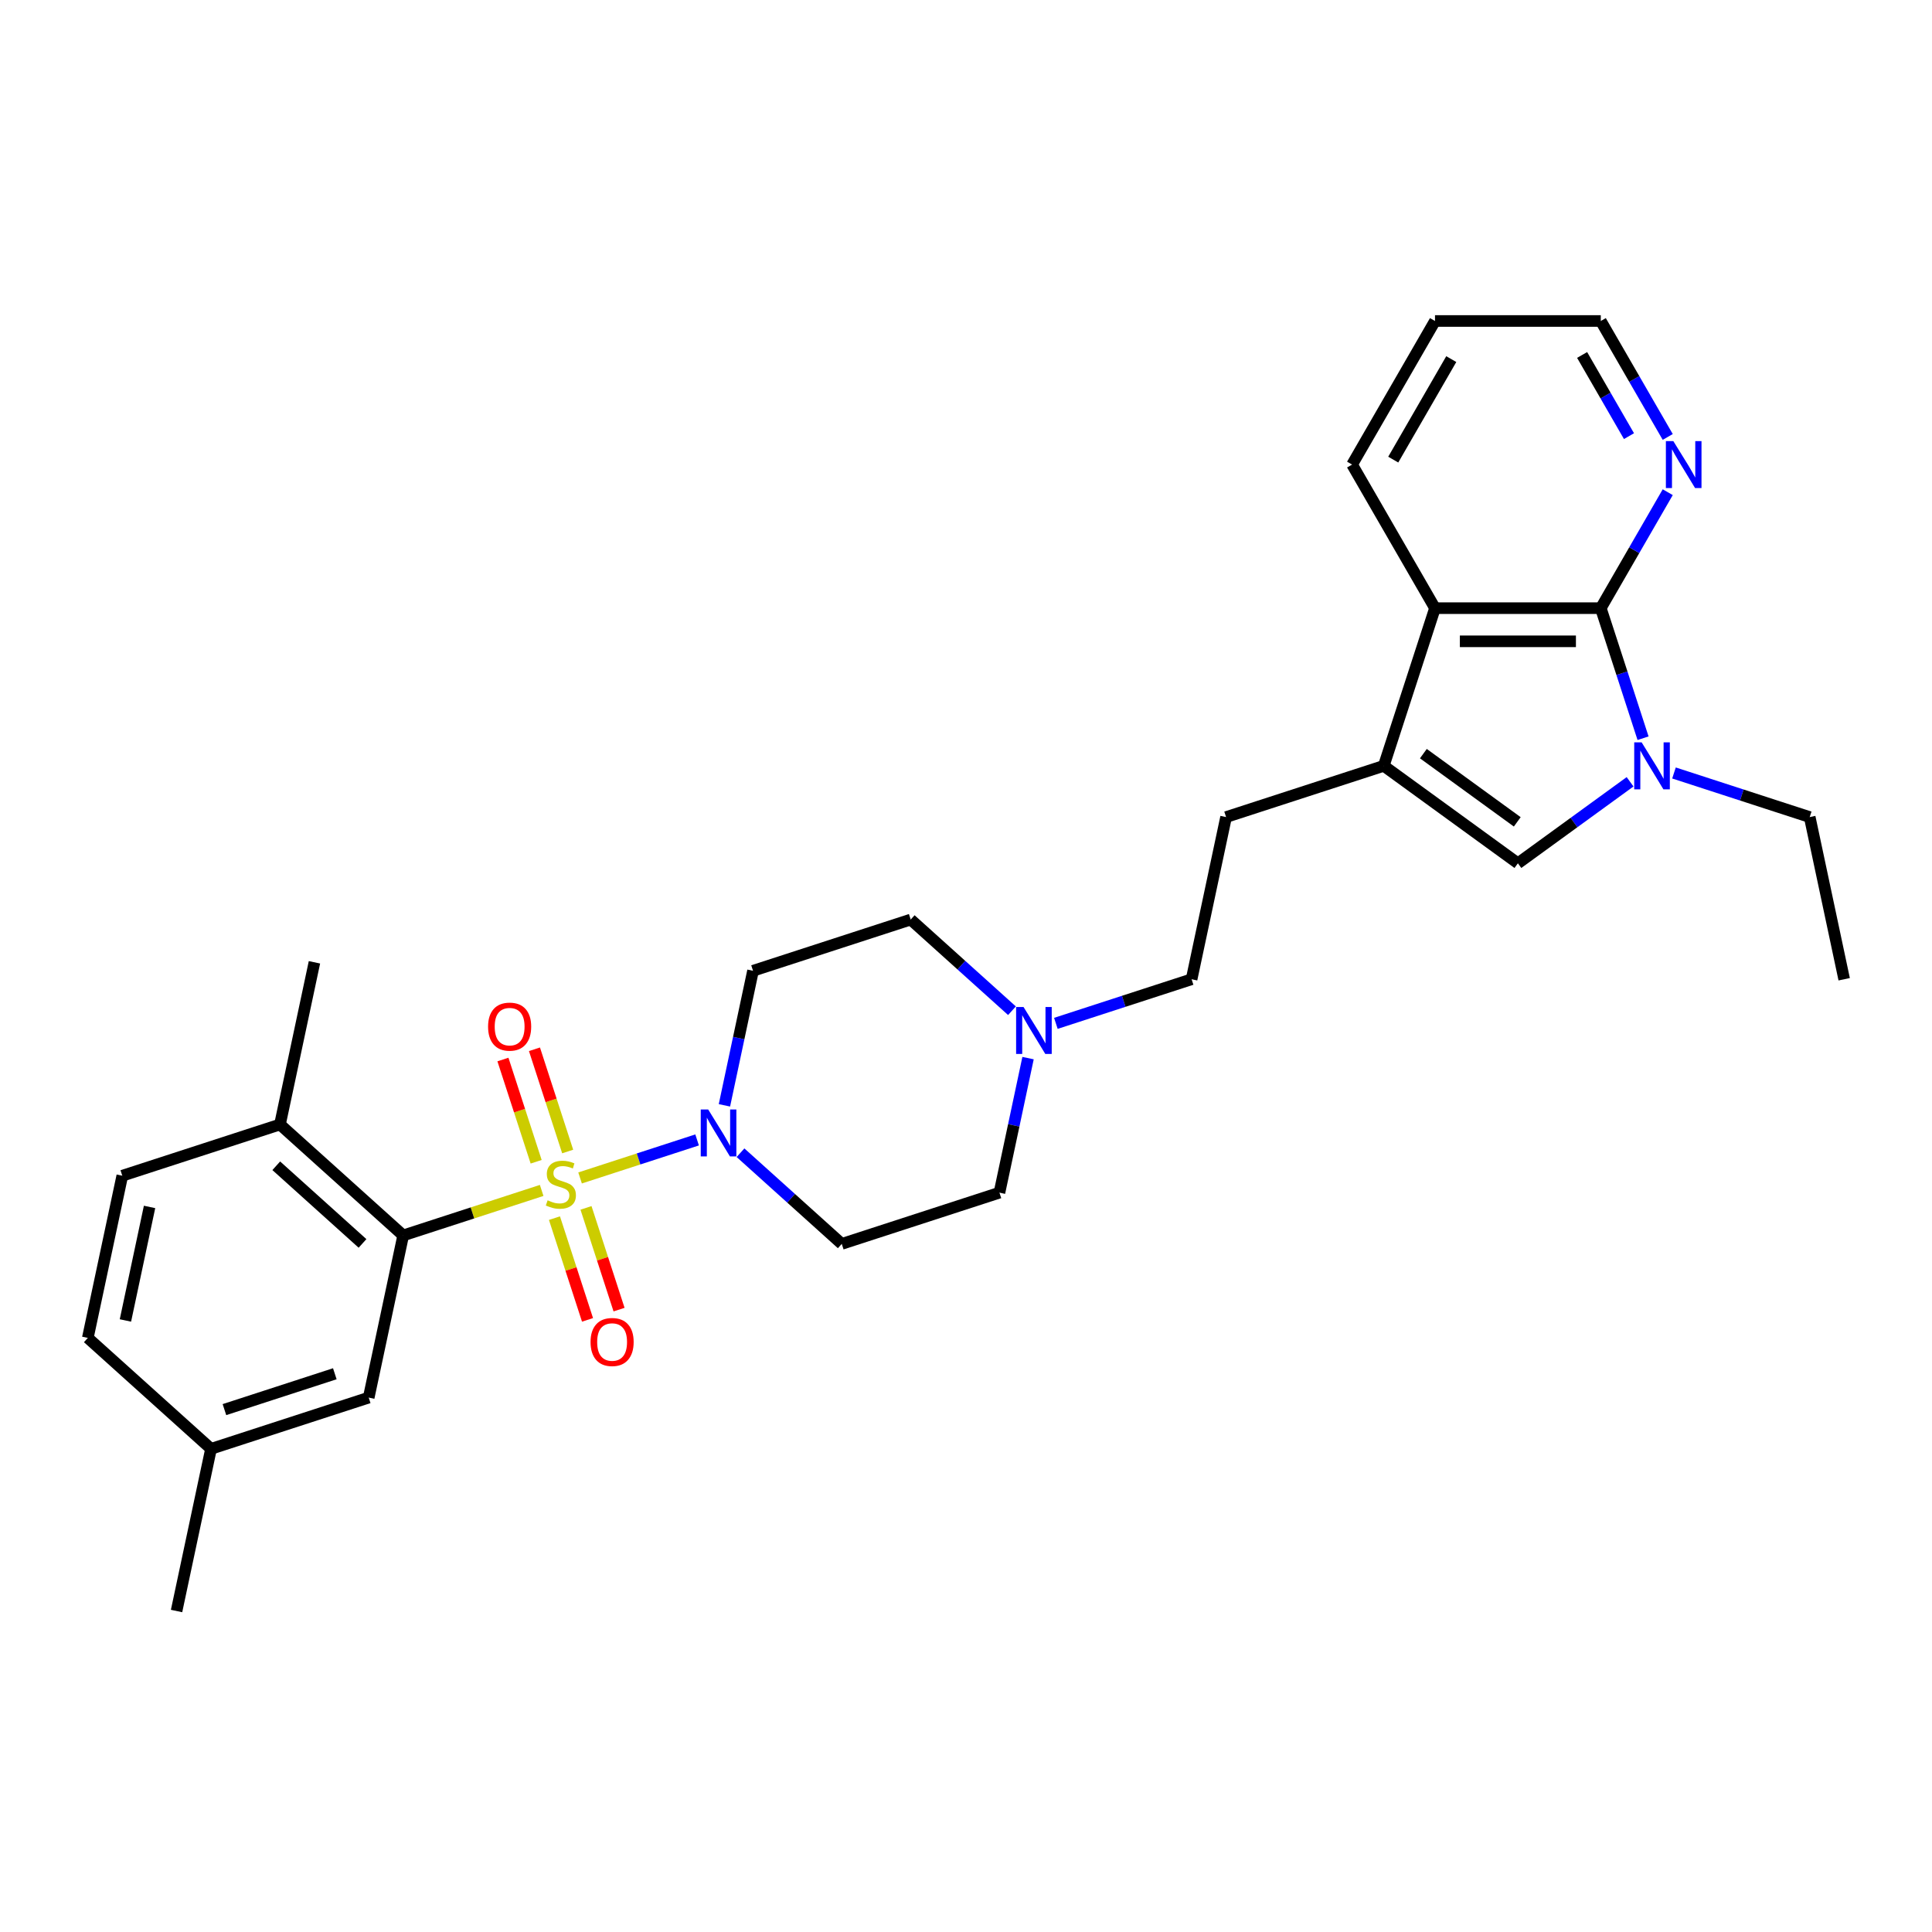 <?xml version='1.0' encoding='iso-8859-1'?>
<svg version='1.1' baseProfile='full'
              xmlns='http://www.w3.org/2000/svg'
                      xmlns:rdkit='http://www.rdkit.org/xml'
                      xmlns:xlink='http://www.w3.org/1999/xlink'
                  xml:space='preserve'
width='1000px' height='1000px' viewBox='0 0 1000 1000'>
<!-- END OF HEADER -->
<rect style='opacity:1.0;fill:#FFFFFF;stroke:none' width='1000' height='1000' x='0' y='0'> </rect>
<path class='bond-1' d='M 300.243,609.707 L 330.532,599.865' style='fill:none;fill-rule:evenodd;stroke:#CCCC00;stroke-width:6px;stroke-linecap:butt;stroke-linejoin:miter;stroke-opacity:1' />
<path class='bond-1' d='M 330.532,599.865 L 360.821,590.024' style='fill:none;fill-rule:evenodd;stroke:#0000FF;stroke-width:6px;stroke-linecap:butt;stroke-linejoin:miter;stroke-opacity:1' />
<path class='bond-3' d='M 280.367,616.165 L 244.528,627.81' style='fill:none;fill-rule:evenodd;stroke:#CCCC00;stroke-width:6px;stroke-linecap:butt;stroke-linejoin:miter;stroke-opacity:1' />
<path class='bond-3' d='M 244.528,627.81 L 208.688,639.455' style='fill:none;fill-rule:evenodd;stroke:#000000;stroke-width:6px;stroke-linecap:butt;stroke-linejoin:miter;stroke-opacity:1' />
<path class='bond-7' d='M 286.989,630.503 L 295.545,656.832' style='fill:none;fill-rule:evenodd;stroke:#CCCC00;stroke-width:6px;stroke-linecap:butt;stroke-linejoin:miter;stroke-opacity:1' />
<path class='bond-7' d='M 295.545,656.832 L 304.1,683.162' style='fill:none;fill-rule:evenodd;stroke:#FF0000;stroke-width:6px;stroke-linecap:butt;stroke-linejoin:miter;stroke-opacity:1' />
<path class='bond-7' d='M 303.313,625.199 L 311.868,651.528' style='fill:none;fill-rule:evenodd;stroke:#CCCC00;stroke-width:6px;stroke-linecap:butt;stroke-linejoin:miter;stroke-opacity:1' />
<path class='bond-7' d='M 311.868,651.528 L 320.423,677.858' style='fill:none;fill-rule:evenodd;stroke:#FF0000;stroke-width:6px;stroke-linecap:butt;stroke-linejoin:miter;stroke-opacity:1' />
<path class='bond-8' d='M 293.832,596.021 L 285.236,569.562' style='fill:none;fill-rule:evenodd;stroke:#CCCC00;stroke-width:6px;stroke-linecap:butt;stroke-linejoin:miter;stroke-opacity:1' />
<path class='bond-8' d='M 285.236,569.562 L 276.639,543.104' style='fill:none;fill-rule:evenodd;stroke:#FF0000;stroke-width:6px;stroke-linecap:butt;stroke-linejoin:miter;stroke-opacity:1' />
<path class='bond-8' d='M 277.509,601.325 L 268.912,574.866' style='fill:none;fill-rule:evenodd;stroke:#CCCC00;stroke-width:6px;stroke-linecap:butt;stroke-linejoin:miter;stroke-opacity:1' />
<path class='bond-8' d='M 268.912,574.866 L 260.315,548.408' style='fill:none;fill-rule:evenodd;stroke:#FF0000;stroke-width:6px;stroke-linecap:butt;stroke-linejoin:miter;stroke-opacity:1' />
<path class='bond-0' d='M 843.724,404.654 L 814.691,425.748' style='fill:none;fill-rule:evenodd;stroke:#0000FF;stroke-width:6px;stroke-linecap:butt;stroke-linejoin:miter;stroke-opacity:1' />
<path class='bond-0' d='M 814.691,425.748 L 785.659,446.841' style='fill:none;fill-rule:evenodd;stroke:#000000;stroke-width:6px;stroke-linecap:butt;stroke-linejoin:miter;stroke-opacity:1' />
<path class='bond-21' d='M 866.448,400.091 L 901.576,411.505' style='fill:none;fill-rule:evenodd;stroke:#0000FF;stroke-width:6px;stroke-linecap:butt;stroke-linejoin:miter;stroke-opacity:1' />
<path class='bond-21' d='M 901.576,411.505 L 936.703,422.918' style='fill:none;fill-rule:evenodd;stroke:#000000;stroke-width:6px;stroke-linecap:butt;stroke-linejoin:miter;stroke-opacity:1' />
<path class='bond-31' d='M 850.441,382.102 L 839.504,348.442' style='fill:none;fill-rule:evenodd;stroke:#0000FF;stroke-width:6px;stroke-linecap:butt;stroke-linejoin:miter;stroke-opacity:1' />
<path class='bond-31' d='M 839.504,348.442 L 828.567,314.783' style='fill:none;fill-rule:evenodd;stroke:#000000;stroke-width:6px;stroke-linecap:butt;stroke-linejoin:miter;stroke-opacity:1' />
<path class='bond-11' d='M 383.284,596.647 L 409.49,620.243' style='fill:none;fill-rule:evenodd;stroke:#0000FF;stroke-width:6px;stroke-linecap:butt;stroke-linejoin:miter;stroke-opacity:1' />
<path class='bond-11' d='M 409.49,620.243 L 435.696,643.84' style='fill:none;fill-rule:evenodd;stroke:#000000;stroke-width:6px;stroke-linecap:butt;stroke-linejoin:miter;stroke-opacity:1' />
<path class='bond-12' d='M 374.961,572.12 L 382.362,537.297' style='fill:none;fill-rule:evenodd;stroke:#0000FF;stroke-width:6px;stroke-linecap:butt;stroke-linejoin:miter;stroke-opacity:1' />
<path class='bond-12' d='M 382.362,537.297 L 389.764,502.475' style='fill:none;fill-rule:evenodd;stroke:#000000;stroke-width:6px;stroke-linecap:butt;stroke-linejoin:miter;stroke-opacity:1' />
<path class='bond-2' d='M 828.567,314.783 L 742.75,314.783' style='fill:none;fill-rule:evenodd;stroke:#000000;stroke-width:6px;stroke-linecap:butt;stroke-linejoin:miter;stroke-opacity:1' />
<path class='bond-2' d='M 815.695,331.946 L 755.623,331.946' style='fill:none;fill-rule:evenodd;stroke:#000000;stroke-width:6px;stroke-linecap:butt;stroke-linejoin:miter;stroke-opacity:1' />
<path class='bond-10' d='M 828.567,314.783 L 845.894,284.771' style='fill:none;fill-rule:evenodd;stroke:#000000;stroke-width:6px;stroke-linecap:butt;stroke-linejoin:miter;stroke-opacity:1' />
<path class='bond-10' d='M 845.894,284.771 L 863.221,254.76' style='fill:none;fill-rule:evenodd;stroke:#0000FF;stroke-width:6px;stroke-linecap:butt;stroke-linejoin:miter;stroke-opacity:1' />
<path class='bond-13' d='M 208.688,639.455 L 144.914,582.032' style='fill:none;fill-rule:evenodd;stroke:#000000;stroke-width:6px;stroke-linecap:butt;stroke-linejoin:miter;stroke-opacity:1' />
<path class='bond-13' d='M 187.637,643.596 L 142.995,603.4' style='fill:none;fill-rule:evenodd;stroke:#000000;stroke-width:6px;stroke-linecap:butt;stroke-linejoin:miter;stroke-opacity:1' />
<path class='bond-14' d='M 208.688,639.455 L 190.846,723.396' style='fill:none;fill-rule:evenodd;stroke:#000000;stroke-width:6px;stroke-linecap:butt;stroke-linejoin:miter;stroke-opacity:1' />
<path class='bond-4' d='M 716.231,396.399 L 634.615,422.918' style='fill:none;fill-rule:evenodd;stroke:#000000;stroke-width:6px;stroke-linecap:butt;stroke-linejoin:miter;stroke-opacity:1' />
<path class='bond-5' d='M 716.231,396.399 L 785.659,446.841' style='fill:none;fill-rule:evenodd;stroke:#000000;stroke-width:6px;stroke-linecap:butt;stroke-linejoin:miter;stroke-opacity:1' />
<path class='bond-5' d='M 736.734,390.08 L 785.333,425.39' style='fill:none;fill-rule:evenodd;stroke:#000000;stroke-width:6px;stroke-linecap:butt;stroke-linejoin:miter;stroke-opacity:1' />
<path class='bond-6' d='M 716.231,396.399 L 742.75,314.783' style='fill:none;fill-rule:evenodd;stroke:#000000;stroke-width:6px;stroke-linecap:butt;stroke-linejoin:miter;stroke-opacity:1' />
<path class='bond-23' d='M 742.75,314.783 L 699.842,240.463' style='fill:none;fill-rule:evenodd;stroke:#000000;stroke-width:6px;stroke-linecap:butt;stroke-linejoin:miter;stroke-opacity:1' />
<path class='bond-9' d='M 523.793,523.148 L 497.587,499.552' style='fill:none;fill-rule:evenodd;stroke:#0000FF;stroke-width:6px;stroke-linecap:butt;stroke-linejoin:miter;stroke-opacity:1' />
<path class='bond-9' d='M 497.587,499.552 L 471.381,475.956' style='fill:none;fill-rule:evenodd;stroke:#000000;stroke-width:6px;stroke-linecap:butt;stroke-linejoin:miter;stroke-opacity:1' />
<path class='bond-19' d='M 546.518,529.687 L 581.645,518.274' style='fill:none;fill-rule:evenodd;stroke:#0000FF;stroke-width:6px;stroke-linecap:butt;stroke-linejoin:miter;stroke-opacity:1' />
<path class='bond-19' d='M 581.645,518.274 L 616.772,506.86' style='fill:none;fill-rule:evenodd;stroke:#000000;stroke-width:6px;stroke-linecap:butt;stroke-linejoin:miter;stroke-opacity:1' />
<path class='bond-29' d='M 532.117,547.676 L 524.715,582.498' style='fill:none;fill-rule:evenodd;stroke:#0000FF;stroke-width:6px;stroke-linecap:butt;stroke-linejoin:miter;stroke-opacity:1' />
<path class='bond-29' d='M 524.715,582.498 L 517.313,617.321' style='fill:none;fill-rule:evenodd;stroke:#000000;stroke-width:6px;stroke-linecap:butt;stroke-linejoin:miter;stroke-opacity:1' />
<path class='bond-32' d='M 863.221,226.166 L 845.894,196.154' style='fill:none;fill-rule:evenodd;stroke:#0000FF;stroke-width:6px;stroke-linecap:butt;stroke-linejoin:miter;stroke-opacity:1' />
<path class='bond-32' d='M 845.894,196.154 L 828.567,166.143' style='fill:none;fill-rule:evenodd;stroke:#000000;stroke-width:6px;stroke-linecap:butt;stroke-linejoin:miter;stroke-opacity:1' />
<path class='bond-32' d='M 843.159,225.744 L 831.03,204.736' style='fill:none;fill-rule:evenodd;stroke:#0000FF;stroke-width:6px;stroke-linecap:butt;stroke-linejoin:miter;stroke-opacity:1' />
<path class='bond-32' d='M 831.03,204.736 L 818.902,183.728' style='fill:none;fill-rule:evenodd;stroke:#000000;stroke-width:6px;stroke-linecap:butt;stroke-linejoin:miter;stroke-opacity:1' />
<path class='bond-16' d='M 435.696,643.84 L 517.313,617.321' style='fill:none;fill-rule:evenodd;stroke:#000000;stroke-width:6px;stroke-linecap:butt;stroke-linejoin:miter;stroke-opacity:1' />
<path class='bond-17' d='M 389.764,502.475 L 471.381,475.956' style='fill:none;fill-rule:evenodd;stroke:#000000;stroke-width:6px;stroke-linecap:butt;stroke-linejoin:miter;stroke-opacity:1' />
<path class='bond-18' d='M 144.914,582.032 L 63.297,608.551' style='fill:none;fill-rule:evenodd;stroke:#000000;stroke-width:6px;stroke-linecap:butt;stroke-linejoin:miter;stroke-opacity:1' />
<path class='bond-25' d='M 144.914,582.032 L 162.756,498.09' style='fill:none;fill-rule:evenodd;stroke:#000000;stroke-width:6px;stroke-linecap:butt;stroke-linejoin:miter;stroke-opacity:1' />
<path class='bond-20' d='M 190.846,723.396 L 109.229,749.915' style='fill:none;fill-rule:evenodd;stroke:#000000;stroke-width:6px;stroke-linecap:butt;stroke-linejoin:miter;stroke-opacity:1' />
<path class='bond-20' d='M 173.3,711.051 L 116.168,729.614' style='fill:none;fill-rule:evenodd;stroke:#000000;stroke-width:6px;stroke-linecap:butt;stroke-linejoin:miter;stroke-opacity:1' />
<path class='bond-15' d='M 634.615,422.918 L 616.772,506.86' style='fill:none;fill-rule:evenodd;stroke:#000000;stroke-width:6px;stroke-linecap:butt;stroke-linejoin:miter;stroke-opacity:1' />
<path class='bond-30' d='M 63.297,608.551 L 45.455,692.492' style='fill:none;fill-rule:evenodd;stroke:#000000;stroke-width:6px;stroke-linecap:butt;stroke-linejoin:miter;stroke-opacity:1' />
<path class='bond-30' d='M 77.409,624.71 L 64.919,683.47' style='fill:none;fill-rule:evenodd;stroke:#000000;stroke-width:6px;stroke-linecap:butt;stroke-linejoin:miter;stroke-opacity:1' />
<path class='bond-22' d='M 109.229,749.915 L 45.455,692.492' style='fill:none;fill-rule:evenodd;stroke:#000000;stroke-width:6px;stroke-linecap:butt;stroke-linejoin:miter;stroke-opacity:1' />
<path class='bond-26' d='M 109.229,749.915 L 91.387,833.857' style='fill:none;fill-rule:evenodd;stroke:#000000;stroke-width:6px;stroke-linecap:butt;stroke-linejoin:miter;stroke-opacity:1' />
<path class='bond-27' d='M 936.703,422.918 L 954.545,506.86' style='fill:none;fill-rule:evenodd;stroke:#000000;stroke-width:6px;stroke-linecap:butt;stroke-linejoin:miter;stroke-opacity:1' />
<path class='bond-28' d='M 699.842,240.463 L 742.75,166.143' style='fill:none;fill-rule:evenodd;stroke:#000000;stroke-width:6px;stroke-linecap:butt;stroke-linejoin:miter;stroke-opacity:1' />
<path class='bond-28' d='M 721.142,237.897 L 751.178,185.873' style='fill:none;fill-rule:evenodd;stroke:#000000;stroke-width:6px;stroke-linecap:butt;stroke-linejoin:miter;stroke-opacity:1' />
<path class='bond-24' d='M 828.567,166.143 L 742.75,166.143' style='fill:none;fill-rule:evenodd;stroke:#000000;stroke-width:6px;stroke-linecap:butt;stroke-linejoin:miter;stroke-opacity:1' />
<path  class='atom-0' d='M 283.44 621.277
Q 283.714 621.38, 284.847 621.861
Q 285.98 622.341, 287.216 622.65
Q 288.486 622.925, 289.721 622.925
Q 292.021 622.925, 293.36 621.826
Q 294.699 620.693, 294.699 618.737
Q 294.699 617.398, 294.012 616.574
Q 293.36 615.75, 292.33 615.304
Q 291.3 614.858, 289.584 614.343
Q 287.422 613.691, 286.117 613.073
Q 284.847 612.455, 283.92 611.151
Q 283.028 609.846, 283.028 607.649
Q 283.028 604.594, 285.087 602.706
Q 287.181 600.818, 291.3 600.818
Q 294.115 600.818, 297.308 602.157
L 296.518 604.8
Q 293.6 603.599, 291.403 603.599
Q 289.035 603.599, 287.73 604.594
Q 286.426 605.555, 286.46 607.237
Q 286.46 608.542, 287.113 609.331
Q 287.799 610.121, 288.76 610.567
Q 289.756 611.013, 291.403 611.528
Q 293.6 612.215, 294.905 612.901
Q 296.209 613.588, 297.136 614.995
Q 298.097 616.368, 298.097 618.737
Q 298.097 622.101, 295.832 623.92
Q 293.6 625.705, 289.859 625.705
Q 287.696 625.705, 286.048 625.225
Q 284.435 624.778, 282.513 623.989
L 283.44 621.277
' fill='#CCCC00'/>
<path  class='atom-1' d='M 849.714 384.248
L 857.678 397.12
Q 858.467 398.39, 859.738 400.69
Q 861.008 402.99, 861.076 403.127
L 861.076 384.248
L 864.303 384.248
L 864.303 408.551
L 860.973 408.551
L 852.426 394.477
Q 851.43 392.829, 850.366 390.941
Q 849.337 389.053, 849.028 388.47
L 849.028 408.551
L 845.87 408.551
L 845.87 384.248
L 849.714 384.248
' fill='#0000FF'/>
<path  class='atom-2' d='M 366.55 574.265
L 374.513 587.138
Q 375.303 588.408, 376.573 590.708
Q 377.843 593.007, 377.912 593.145
L 377.912 574.265
L 381.139 574.265
L 381.139 598.568
L 377.809 598.568
L 369.261 584.494
Q 368.266 582.847, 367.202 580.959
Q 366.172 579.071, 365.863 578.487
L 365.863 598.568
L 362.705 598.568
L 362.705 574.265
L 366.55 574.265
' fill='#0000FF'/>
<path  class='atom-8' d='M 305.668 694.621
Q 305.668 688.786, 308.551 685.525
Q 311.435 682.263, 316.824 682.263
Q 322.213 682.263, 325.097 685.525
Q 327.98 688.786, 327.98 694.621
Q 327.98 700.525, 325.062 703.889
Q 322.145 707.219, 316.824 707.219
Q 311.469 707.219, 308.551 703.889
Q 305.668 700.56, 305.668 694.621
M 316.824 704.473
Q 320.531 704.473, 322.522 702.001
Q 324.547 699.496, 324.547 694.621
Q 324.547 689.85, 322.522 687.447
Q 320.531 685.01, 316.824 685.01
Q 313.117 685.01, 311.091 687.412
Q 309.1 689.815, 309.1 694.621
Q 309.1 699.53, 311.091 702.001
Q 313.117 704.473, 316.824 704.473
' fill='#FF0000'/>
<path  class='atom-9' d='M 252.63 531.387
Q 252.63 525.552, 255.513 522.291
Q 258.397 519.03, 263.786 519.03
Q 269.175 519.03, 272.059 522.291
Q 274.942 525.552, 274.942 531.387
Q 274.942 537.292, 272.025 540.656
Q 269.107 543.985, 263.786 543.985
Q 258.431 543.985, 255.513 540.656
Q 252.63 537.326, 252.63 531.387
M 263.786 541.239
Q 267.493 541.239, 269.484 538.768
Q 271.51 536.262, 271.51 531.387
Q 271.51 526.616, 269.484 524.213
Q 267.493 521.776, 263.786 521.776
Q 260.079 521.776, 258.054 524.179
Q 256.063 526.582, 256.063 531.387
Q 256.063 536.296, 258.054 538.768
Q 260.079 541.239, 263.786 541.239
' fill='#FF0000'/>
<path  class='atom-10' d='M 529.783 521.227
L 537.747 534.1
Q 538.537 535.37, 539.807 537.67
Q 541.077 539.97, 541.145 540.107
L 541.145 521.227
L 544.372 521.227
L 544.372 545.531
L 541.043 545.531
L 532.495 531.457
Q 531.5 529.809, 530.436 527.921
Q 529.406 526.033, 529.097 525.449
L 529.097 545.531
L 525.939 545.531
L 525.939 521.227
L 529.783 521.227
' fill='#0000FF'/>
<path  class='atom-11' d='M 866.104 228.311
L 874.068 241.184
Q 874.857 242.454, 876.127 244.754
Q 877.397 247.054, 877.466 247.191
L 877.466 228.311
L 880.693 228.311
L 880.693 252.615
L 877.363 252.615
L 868.816 238.541
Q 867.82 236.893, 866.756 235.005
Q 865.726 233.117, 865.417 232.533
L 865.417 252.615
L 862.259 252.615
L 862.259 228.311
L 866.104 228.311
' fill='#0000FF'/>
</svg>

